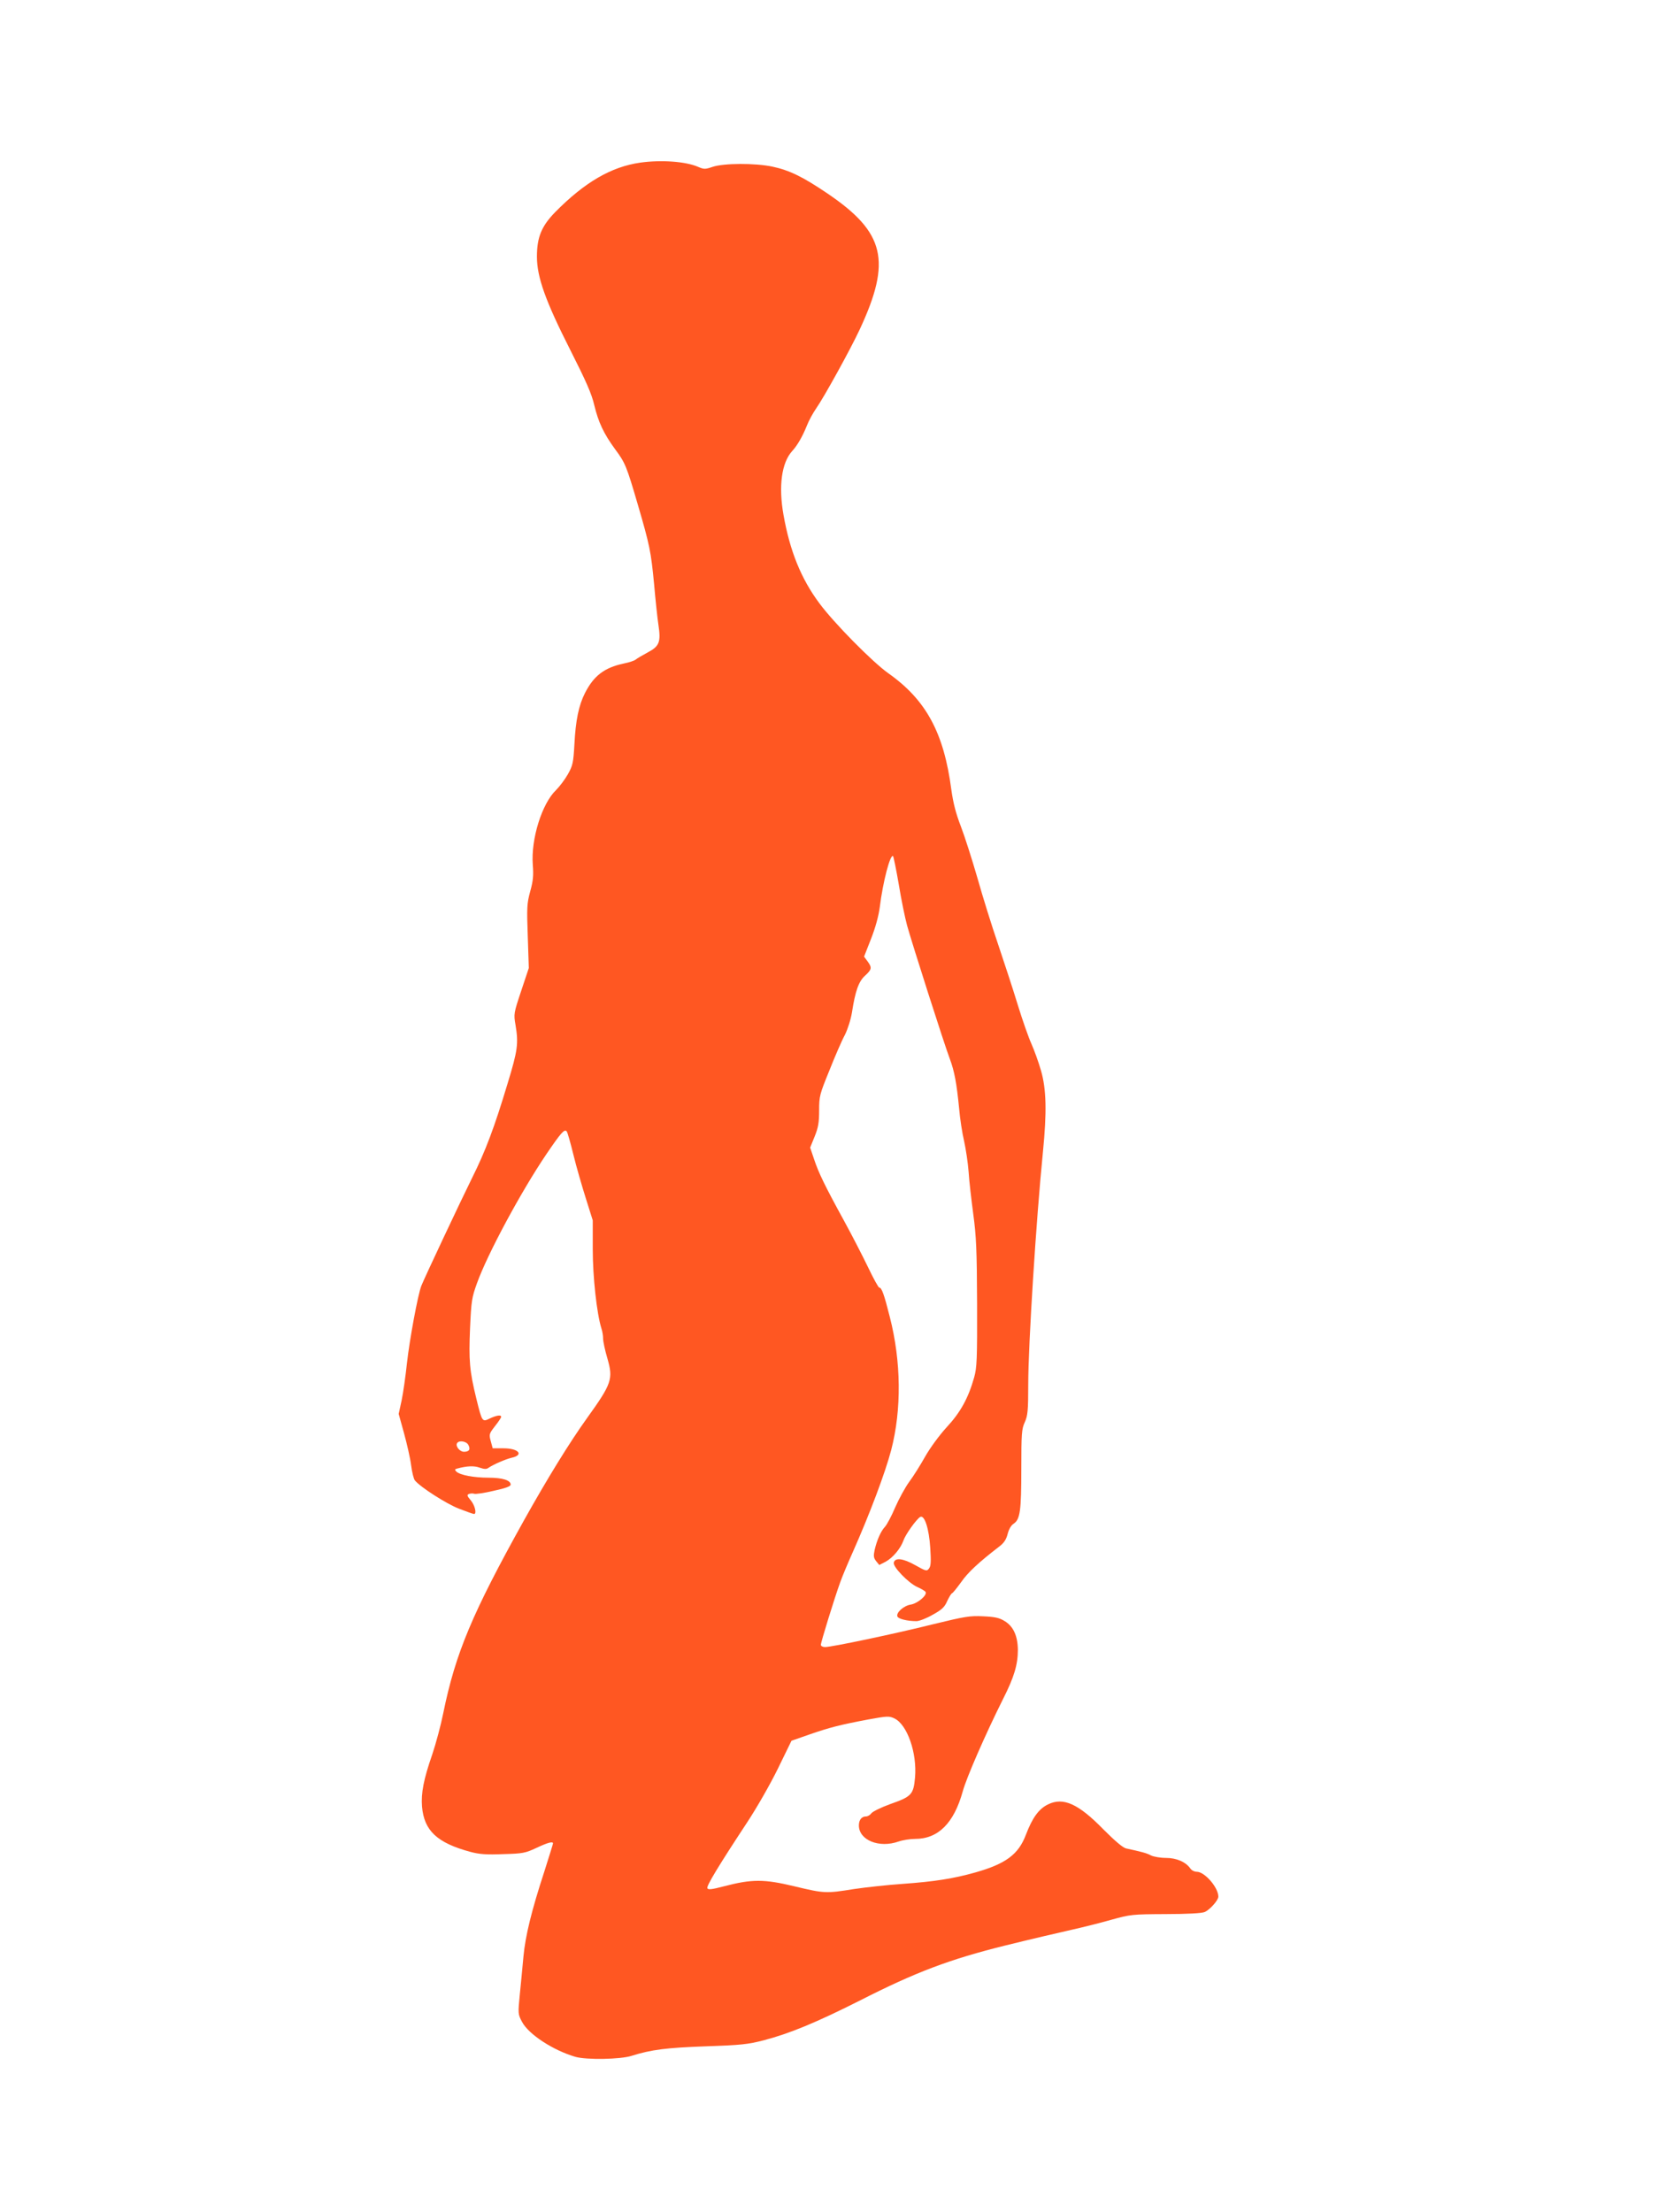 <?xml version="1.0" standalone="no"?>
<!DOCTYPE svg PUBLIC "-//W3C//DTD SVG 20010904//EN"
 "http://www.w3.org/TR/2001/REC-SVG-20010904/DTD/svg10.dtd">
<svg version="1.0" xmlns="http://www.w3.org/2000/svg"
 width="960pt" height="1280pt" viewBox="0 0 960 1280"
 preserveAspectRatio="xMidYMid meet">
<g transform="translate(0,1280) scale(0.1,-0.1)"
fill="#ff5722" stroke="none">
<path d="M3705 11859 c-168 -24 -321 -113 -492 -286 -79 -81 -106 -145 -106
-258 0 -119 50 -258 194 -542 90 -178 123 -252 138 -318 24 -99 55 -165 121
-255 58 -78 66 -98 130 -317 70 -239 77 -275 95 -463 8 -91 19 -196 25 -235
15 -100 6 -124 -62 -160 -30 -16 -62 -35 -69 -41 -8 -7 -39 -17 -69 -23 -113
-24 -174 -71 -225 -171 -36 -71 -54 -158 -61 -295 -6 -109 -10 -125 -38 -175
-17 -30 -48 -71 -68 -91 -82 -78 -146 -283 -135 -432 5 -63 2 -94 -15 -155
-19 -70 -20 -93 -14 -260 l6 -183 -44 -132 c-43 -129 -44 -134 -33 -197 18
-108 13 -147 -46 -340 -76 -253 -128 -391 -205 -545 -64 -129 -275 -577 -294
-625 -20 -51 -68 -311 -83 -446 -8 -76 -22 -174 -31 -217 l-17 -78 31 -112
c17 -62 36 -145 41 -185 5 -40 15 -80 22 -88 32 -39 182 -135 254 -163 44 -17
83 -31 88 -31 17 0 5 51 -19 79 -22 26 -23 32 -10 37 9 3 22 4 30 1 7 -3 58 4
112 17 70 15 99 26 99 36 0 25 -47 40 -128 40 -85 0 -164 15 -186 35 -11 11
-10 14 5 18 55 15 98 17 130 5 27 -9 39 -10 52 0 28 19 98 49 131 57 75 16 43
55 -45 55 l-63 0 -11 41 c-11 39 -10 43 24 87 20 25 36 49 36 54 0 13 -26 9
-65 -9 -45 -22 -45 -22 -79 116 -39 159 -44 220 -36 406 7 157 10 177 40 260
61 170 255 530 401 746 85 125 105 148 118 133 5 -5 22 -66 39 -135 17 -70 50
-183 72 -253 l40 -127 0 -167 c0 -160 23 -371 50 -458 6 -17 10 -44 10 -60 0
-16 11 -68 25 -115 34 -118 25 -145 -118 -344 -102 -142 -231 -352 -364 -590
-300 -539 -397 -769 -468 -1117 -14 -70 -43 -178 -64 -240 -50 -144 -65 -223
-59 -301 12 -139 87 -210 280 -262 52 -14 93 -17 190 -13 113 3 128 6 192 36
66 31 96 39 96 26 0 -4 -23 -76 -50 -162 -74 -226 -110 -373 -121 -492 -5 -58
-15 -156 -21 -219 -11 -112 -11 -115 13 -160 38 -72 181 -165 309 -202 63 -18
261 -15 325 6 114 36 205 47 430 55 203 7 242 11 335 35 149 39 302 102 556
230 324 165 521 239 844 319 146 36 317 76 380 90 63 14 167 40 230 58 111 31
122 32 315 33 126 0 210 5 226 12 30 13 79 68 79 89 0 53 -79 144 -125 144
-13 0 -30 8 -37 19 -27 38 -80 61 -141 61 -32 0 -71 7 -86 14 -25 14 -57 22
-145 41 -18 4 -63 42 -130 109 -145 149 -233 189 -321 146 -54 -26 -91 -77
-129 -177 -43 -113 -116 -167 -292 -217 -128 -36 -237 -53 -419 -66 -88 -6
-215 -20 -283 -30 -162 -26 -171 -26 -346 16 -175 42 -245 42 -406 0 -72 -19
-93 -21 -97 -11 -5 14 66 131 230 380 55 83 135 223 178 311 l79 162 103 36
c118 41 177 56 341 87 110 20 121 21 152 6 74 -36 131 -199 119 -341 -9 -100
-20 -111 -145 -155 -52 -19 -101 -43 -108 -53 -7 -10 -21 -18 -31 -18 -25 0
-41 -20 -41 -52 0 -85 117 -133 230 -93 23 8 66 15 95 15 134 0 225 91 276
275 21 78 132 332 233 534 65 128 86 200 86 286 -1 79 -26 135 -76 165 -30 19
-56 25 -124 28 -78 4 -106 -1 -291 -46 -220 -55 -586 -132 -625 -132 -13 0
-24 6 -24 13 0 15 78 268 112 362 14 39 47 117 73 175 97 218 188 460 222 590
61 235 58 512 -8 770 -33 131 -47 170 -61 170 -5 0 -34 53 -65 118 -31 64 -93
185 -138 267 -113 206 -148 279 -174 357 l-23 68 26 64 c21 52 26 81 26 151 0
83 3 93 60 233 32 81 72 173 89 204 16 32 34 88 41 130 19 124 39 180 76 213
39 36 41 46 14 83 l-20 27 40 102 c26 66 44 132 51 185 18 146 61 310 77 294
3 -4 18 -77 33 -164 14 -86 36 -193 48 -237 27 -98 215 -687 247 -771 27 -72
40 -143 54 -287 5 -59 18 -144 29 -190 10 -45 22 -125 26 -177 3 -52 16 -162
27 -245 17 -126 21 -208 22 -515 1 -327 -1 -372 -17 -430 -34 -120 -79 -202
-159 -288 -42 -46 -95 -118 -124 -169 -27 -48 -68 -114 -92 -146 -23 -31 -60
-99 -82 -149 -21 -50 -48 -100 -59 -112 -24 -25 -47 -78 -60 -135 -7 -34 -6
-45 9 -64 l18 -22 37 19 c42 23 87 77 103 123 12 35 75 123 97 136 25 13 51
-68 58 -179 5 -77 4 -105 -7 -119 -13 -17 -16 -17 -80 19 -71 40 -118 45 -124
14 -5 -25 85 -117 135 -140 23 -10 45 -23 49 -29 11 -18 -45 -66 -85 -73 -41
-6 -87 -47 -78 -69 5 -14 57 -27 110 -27 16 0 58 16 94 37 53 29 69 44 84 79
11 23 23 44 29 46 5 2 28 31 52 64 38 55 101 114 222 207 26 20 39 40 47 72 7
27 20 50 35 59 37 25 44 75 44 317 0 205 2 231 20 270 17 38 20 66 20 219 0
228 46 955 85 1344 23 232 20 364 -11 471 -14 49 -39 118 -55 154 -16 35 -52
137 -79 225 -27 89 -79 247 -114 351 -36 105 -90 278 -120 385 -31 107 -74
242 -96 299 -29 75 -44 134 -55 212 -43 329 -146 519 -364 673 -92 65 -316
292 -400 406 -105 141 -170 301 -207 510 -30 167 -11 303 50 370 31 34 60 85
85 147 11 29 36 74 54 100 45 64 199 343 252 457 185 397 146 561 -186 786
-143 97 -221 135 -320 156 -100 21 -280 20 -344 -1 -44 -15 -51 -15 -84 -1
-72 32 -215 42 -336 25z m-995 -7419 c14 -26 5 -40 -25 -40 -25 0 -51 33 -40
50 11 18 54 11 65 -10z"/>
</g>
</svg>
